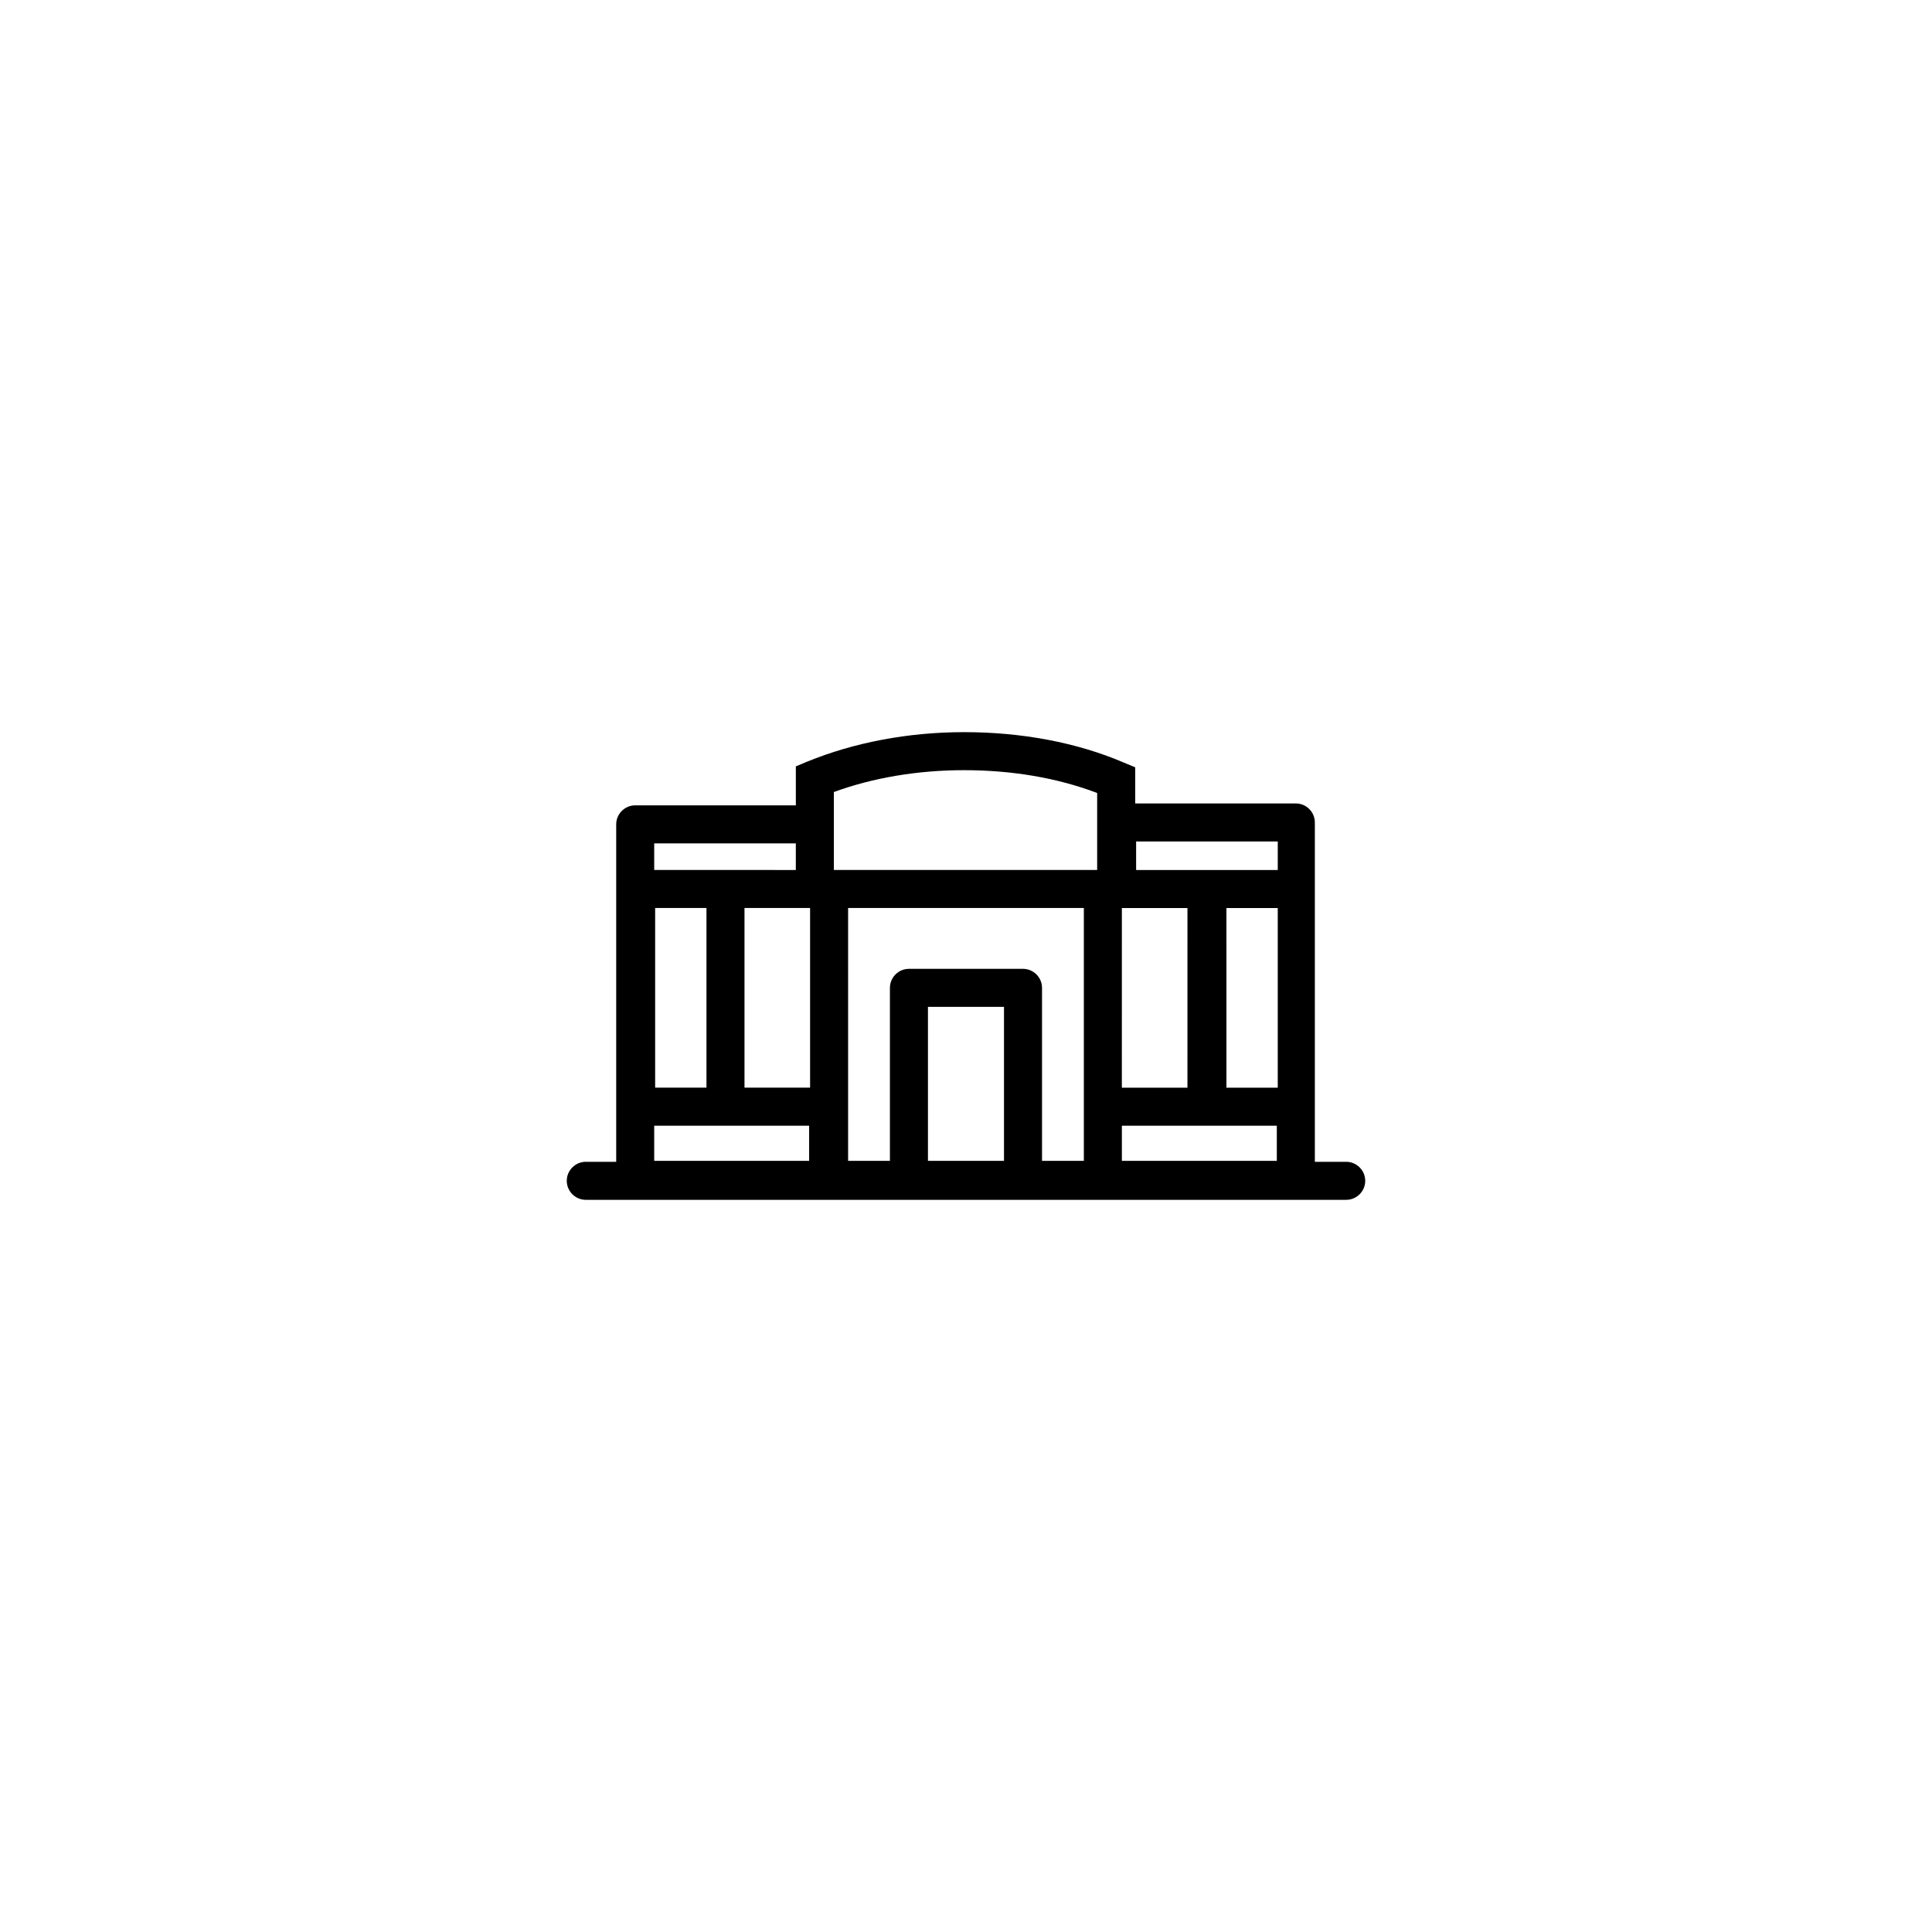 <?xml version="1.0" encoding="UTF-8"?>
<!-- Uploaded to: ICON Repo, www.svgrepo.com, Generator: ICON Repo Mixer Tools -->
<svg fill="#000000" width="800px" height="800px" version="1.1" viewBox="144 144 512 512" xmlns="http://www.w3.org/2000/svg">
 <path d="m500.76 451.89h-8.312v-89.93c0-2.769-2.266-5.039-5.039-5.039h-42.57v-9.574l-3.023-1.258c-12.344-5.289-26.953-8.062-42.32-8.062-14.863 0-29.223 2.769-41.562 7.809l-3.027 1.262v10.328h-42.57c-2.769 0-5.039 2.266-5.039 5.039v89.426h-8.059c-2.769 0-5.039 2.266-5.039 5.039 0 2.769 2.266 5.039 5.039 5.039h201.52c2.769 0 5.039-2.266 5.039-5.039-0.004-2.773-2.269-5.039-5.039-5.039zm-183.39-9.57h41.059v9.32h-41.059zm41.312-10.078h-17.383v-47.609h17.383zm-27.461 0h-13.602v-47.609h13.602zm37.535-47.609h62.473v67.008h-11.082v-45.848c0-2.769-2.266-5.039-5.039-5.039h-30.23c-2.769 0-5.039 2.266-5.039 5.039v45.848h-11.082zm72.551 57.688h41.059v9.32h-41.059v-9.32zm41.312-10.078h-13.602l-0.004-47.609h13.602zm-23.934 0h-17.383l0.004-47.609h17.383zm-48.617 19.398h-20.152v-40.809h20.152zm72.551-84.641v7.559h-37.535v-7.559zm-117.64-13.102c10.328-3.777 22.168-5.793 34.512-5.793 12.594 0 24.688 2.016 35.266 6.047v20.402h-69.777zm-10.078 13.605v7.055l-37.531-0.004v-7.055z"/>
</svg>